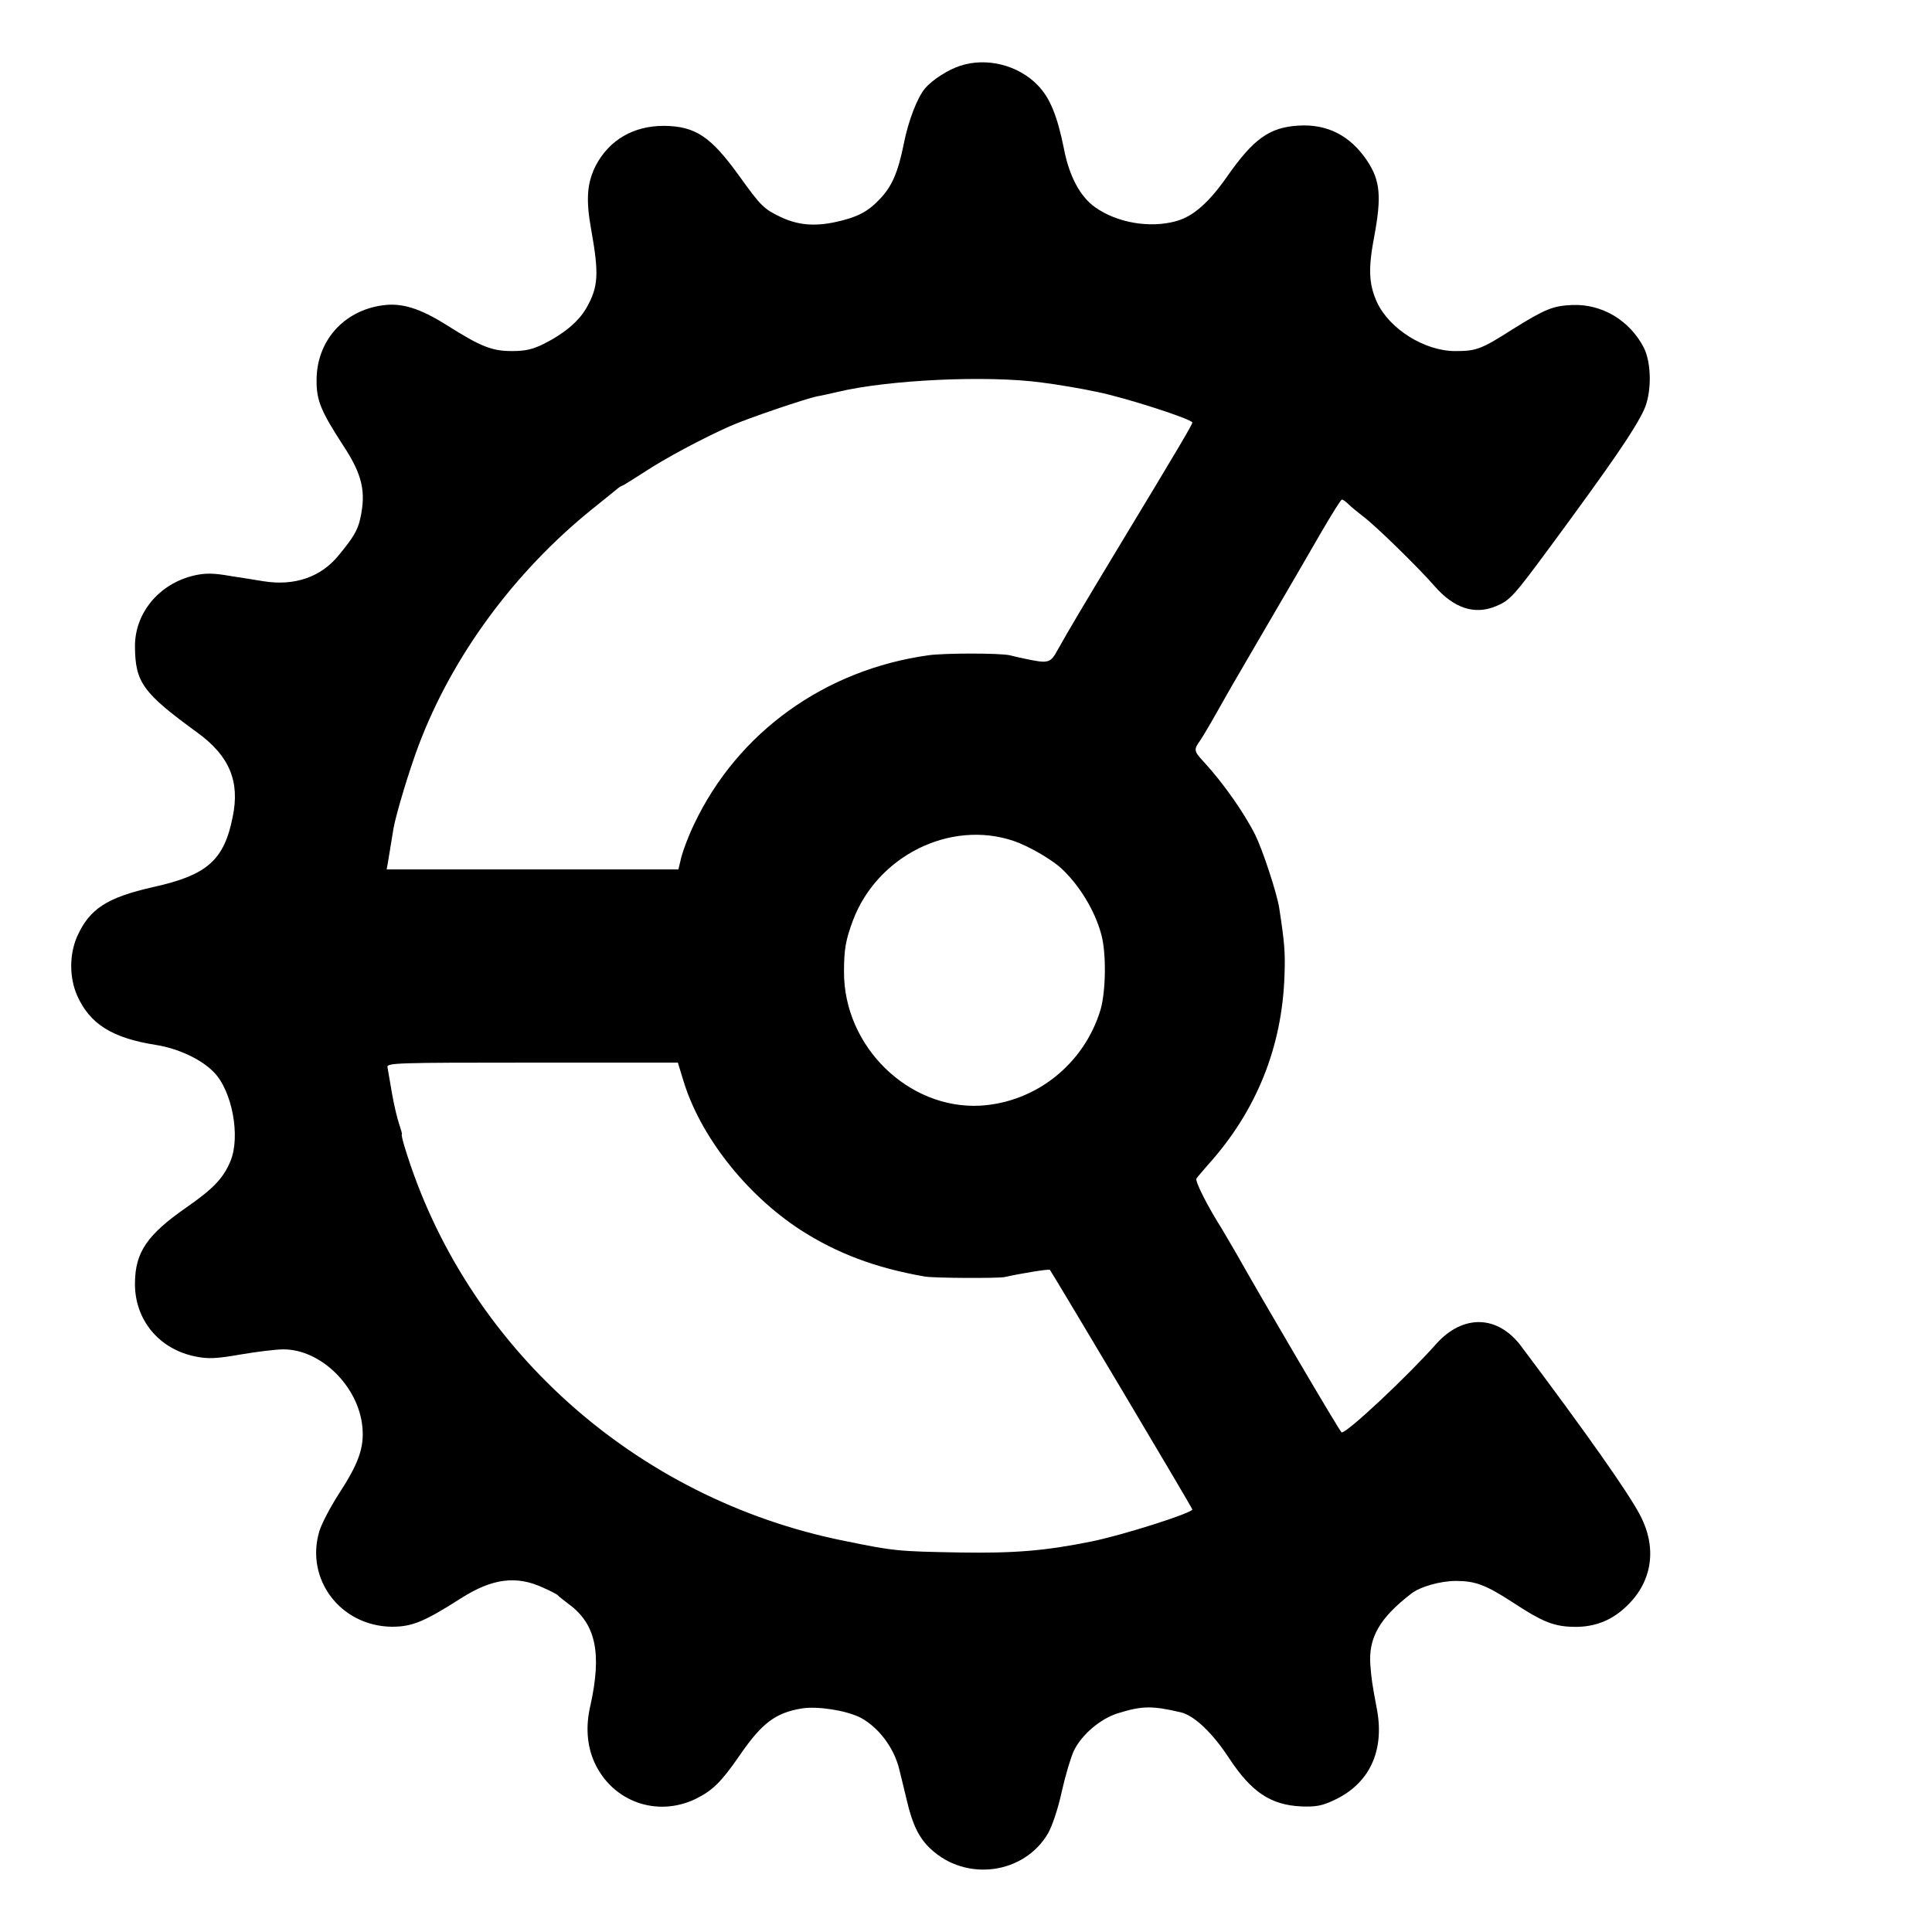 <?xml version="1.0" standalone="no"?>
<!DOCTYPE svg PUBLIC "-//W3C//DTD SVG 20010904//EN"
 "http://www.w3.org/TR/2001/REC-SVG-20010904/DTD/svg10.dtd">
<svg version="1.0" xmlns="http://www.w3.org/2000/svg"
 width="700pt" height="700pt" viewBox="0 0 700 700"
 preserveAspectRatio="xMidYMid meet">
<g transform="translate(0,700) scale(0.1,-0.1)"
fill="#000000" stroke="none">
<path d="M3480 6762 c-44 -14 -102 -51 -128 -82 -28 -32 -61 -118 -77 -199
-21 -105 -43 -156 -87 -202 -44 -47 -84 -67 -163 -84 -76 -16 -135 -10 -195
18 -63 30 -73 40 -152 150 -103 143 -159 180 -273 181 -110 0 -197 -51 -246
-143 -32 -63 -37 -123 -17 -233 29 -162 26 -208 -18 -285 -28 -48 -80 -92
-154 -129 -40 -20 -67 -26 -115 -26 -73 0 -113 16 -238 95 -96 60 -160 80
-229 71 -144 -19 -242 -131 -241 -274 0 -72 16 -110 97 -235 69 -105 83 -167
61 -265 -9 -41 -25 -68 -78 -132 -64 -79 -160 -112 -272 -94 -22 4 -76 12
-120 19 -62 11 -92 11 -131 2 -127 -29 -216 -136 -215 -258 1 -130 29 -168
227 -312 115 -84 154 -176 127 -305 -31 -157 -93 -211 -288 -254 -168 -38
-231 -79 -276 -180 -28 -65 -28 -147 0 -212 46 -104 127 -155 286 -180 81 -13
165 -52 210 -99 66 -67 97 -233 60 -322 -26 -62 -62 -100 -160 -168 -142 -99
-185 -162 -186 -273 -2 -133 87 -241 220 -267 45 -9 74 -8 160 7 58 10 130 19
158 19 137 0 273 -136 286 -282 7 -74 -14 -132 -85 -241 -31 -48 -63 -109 -71
-136 -52 -174 77 -344 263 -346 73 0 117 18 250 103 113 72 201 84 299 38 25
-11 48 -23 51 -26 3 -4 22 -19 42 -34 97 -72 119 -177 77 -367 -18 -76 -12
-146 15 -206 65 -142 227 -200 368 -131 60 30 91 60 158 157 81 118 130 154
225 170 58 9 160 -7 212 -33 66 -35 122 -109 141 -187 6 -25 19 -76 28 -115
20 -86 44 -135 86 -174 128 -120 338 -92 425 56 15 26 37 91 50 152 13 58 33
125 44 148 28 58 97 117 161 136 87 27 123 27 226 3 48 -11 115 -74 175 -166
81 -123 151 -170 262 -175 51 -2 75 2 117 22 129 59 185 178 157 329 -18 96
-20 110 -24 162 -7 98 33 169 147 257 32 26 107 47 163 47 70 0 108 -14 208
-79 100 -66 143 -84 207 -87 76 -4 139 17 193 65 102 89 124 215 60 338 -41
80 -197 301 -432 614 -85 113 -211 116 -308 7 -103 -116 -321 -321 -342 -320
-5 0 -291 487 -382 649 -15 26 -38 65 -51 87 -52 82 -99 174 -93 184 3 5 22
27 42 50 175 194 269 427 277 688 3 80 0 118 -19 241 -8 54 -60 211 -87 266
-42 83 -117 189 -185 263 -38 41 -39 45 -14 80 10 15 38 62 62 105 24 43 49
86 54 95 10 17 175 301 225 386 14 24 57 98 95 164 39 67 73 122 77 122 4 0
15 -8 25 -18 10 -10 34 -29 53 -44 42 -31 199 -184 258 -252 70 -80 145 -105
223 -72 50 21 63 35 200 221 221 300 301 417 335 489 29 62 28 170 0 226 -51
99 -151 159 -259 155 -70 -3 -98 -14 -215 -87 -116 -74 -133 -80 -210 -80
-110 0 -238 80 -283 177 -30 66 -32 123 -10 238 27 145 22 203 -26 275 -61 91
-144 133 -247 127 -106 -6 -164 -47 -261 -186 -66 -94 -122 -143 -183 -160
-96 -27 -215 -6 -294 50 -54 38 -94 112 -113 211 -24 120 -51 186 -95 231 -70
73 -185 102 -280 71z m295 -1148 c55 -7 145 -22 200 -34 104 -21 345 -99 345
-111 0 -7 -42 -79 -270 -456 -132 -219 -173 -288 -217 -366 -28 -51 -33 -52
-123 -33 -14 3 -37 8 -52 12 -39 8 -234 8 -293 0 -376 -52 -692 -279 -850
-612 -19 -39 -39 -92 -46 -118 l-11 -46 -529 0 -528 0 5 28 c4 24 8 48 20 122
10 54 57 210 91 300 122 323 346 627 628 855 39 31 78 63 88 71 9 8 19 14 21
14 3 0 37 22 78 48 77 51 214 124 313 168 63 28 275 100 316 108 13 2 47 10
74 16 183 44 542 61 740 34z m-102 -1661 c53 -18 136 -66 172 -99 65 -60 122
-153 145 -239 19 -68 17 -207 -3 -275 -60 -196 -234 -334 -435 -346 -261 -14
-495 215 -494 485 0 81 6 115 32 185 88 235 353 367 583 289z m-1198 -865 c60
-202 227 -415 425 -544 132 -85 272 -138 450 -169 30 -6 268 -7 290 -2 58 13
161 30 164 26 10 -13 516 -862 516 -868 0 -13 -252 -93 -365 -116 -168 -34
-279 -43 -475 -40 -226 4 -240 5 -420 42 -759 152 -1376 706 -1595 1431 -7 23
-11 42 -9 42 2 0 -3 17 -10 38 -7 20 -19 71 -26 112 -7 41 -14 83 -16 93 -3
16 28 17 525 17 l527 0 19 -62z"/>
</g>
</svg>
